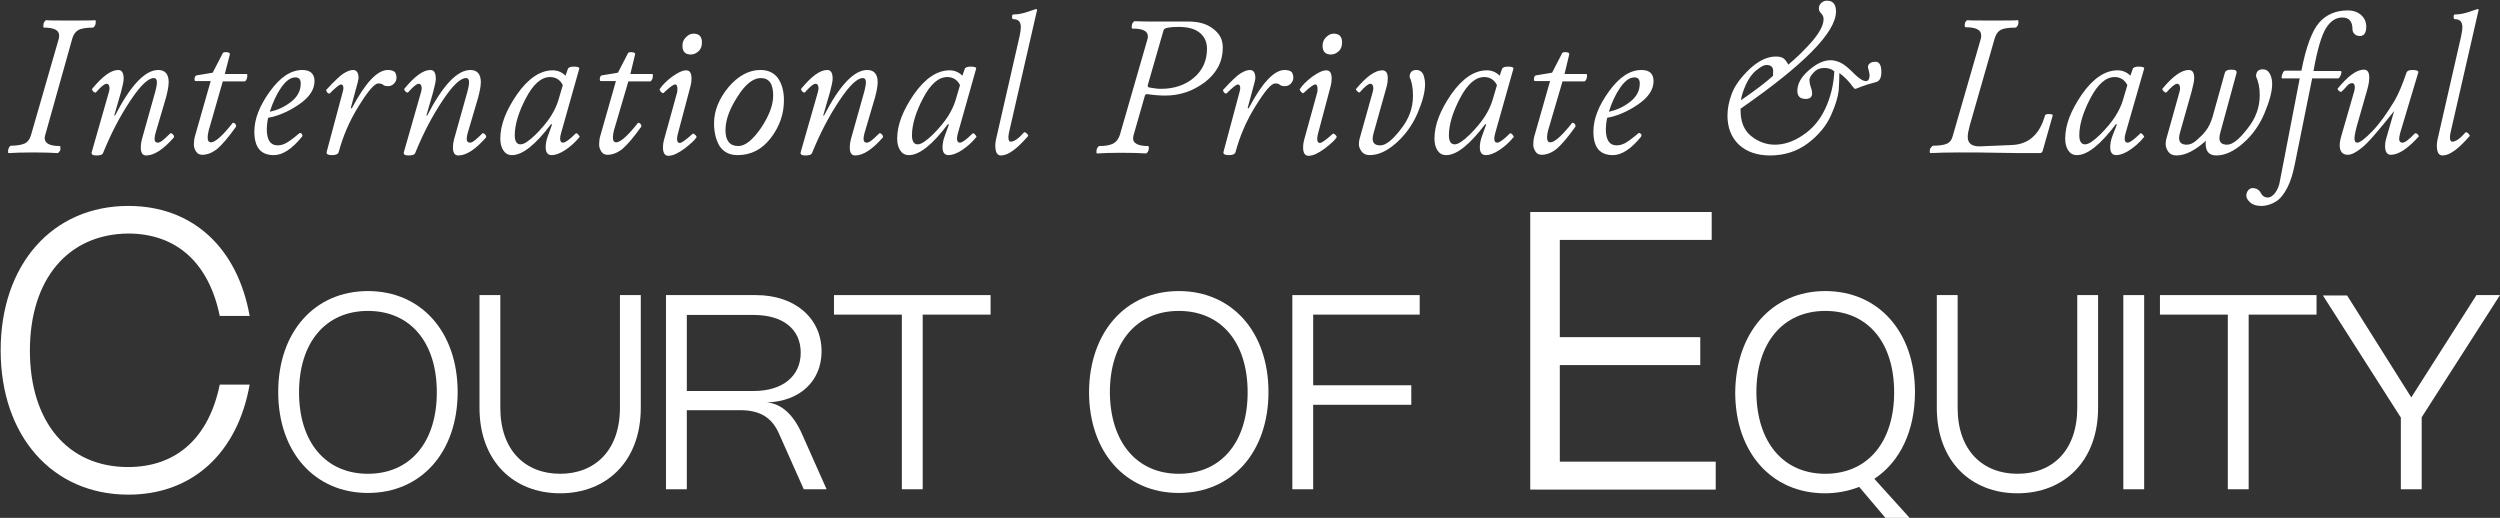 <svg xmlns="http://www.w3.org/2000/svg" fill="none" viewBox="0 0 280 58" height="58" width="280">
<rect x="0" y="0" width="280" height="58" fill="#333333" stroke="none"/>
<g clip-path="url(#clip0_363_11428)">
<path fill="white" d="M5.08 15.075C5.042 15.225 5.004 15.338 5.004 15.451C5.004 16.055 5.569 16.356 6.698 16.356C6.736 16.356 6.773 16.431 6.773 16.582C6.773 16.733 6.773 16.846 6.66 16.959C6.585 17.072 6.51 17.147 6.472 17.147C5.832 17.11 4.929 17.072 3.725 17.072C2.521 17.072 1.58 17.11 0.978 17.147C0.902 17.147 0.902 17.072 0.902 16.921C0.902 16.77 0.94 16.657 1.015 16.507C1.091 16.394 1.166 16.318 1.203 16.318C1.843 16.318 2.332 16.243 2.709 16.092C3.085 15.941 3.349 15.602 3.499 15.037L6.585 4.334C6.623 4.183 6.623 4.032 6.623 3.957C6.623 3.392 6.058 3.09 4.929 3.09C4.854 3.09 4.854 3.015 4.854 2.864C4.854 2.713 4.892 2.563 4.967 2.45C5.042 2.336 5.117 2.261 5.155 2.261C5.494 2.299 6.397 2.299 7.902 2.299C9.408 2.299 10.349 2.299 10.65 2.261C10.725 2.261 10.725 2.336 10.725 2.487C10.725 2.638 10.687 2.789 10.612 2.902C10.537 3.015 10.461 3.09 10.424 3.09C9.596 3.09 9.031 3.203 8.73 3.392C8.429 3.58 8.203 3.919 8.091 4.334L5.08 15.075Z"></path>
<path fill="white" d="M17.425 14.886C17.349 15.15 17.312 15.338 17.312 15.565C17.312 15.828 17.425 15.979 17.688 15.979C17.951 15.979 18.366 15.64 19.043 14.962C19.081 14.924 19.081 14.924 19.118 14.924C19.193 14.924 19.306 14.962 19.382 15.075C19.457 15.15 19.494 15.225 19.494 15.301C19.494 15.338 19.494 15.376 19.457 15.414C18.29 16.733 17.274 17.411 16.371 17.411C15.957 17.411 15.769 17.11 15.769 16.507C15.769 16.243 15.806 15.941 15.882 15.64L17.236 10.816C17.462 10.062 17.575 9.535 17.575 9.233C17.575 8.894 17.462 8.743 17.236 8.743C16.597 8.743 15.731 9.572 14.602 11.268C13.473 12.964 12.457 14.886 11.554 17.11C11.478 17.336 11.215 17.411 10.801 17.411C10.387 17.411 10.199 17.298 10.274 17.034L12.193 10.326C12.231 10.175 12.269 10.025 12.269 9.912C12.269 9.572 12.156 9.384 11.93 9.384C11.704 9.384 11.328 9.685 10.763 10.326C10.726 10.364 10.726 10.364 10.688 10.364C10.613 10.364 10.5 10.326 10.425 10.213C10.349 10.138 10.312 10.062 10.312 9.987C10.312 9.949 10.312 9.949 10.349 9.912C11.478 8.555 12.419 7.839 13.247 7.839C13.661 7.839 13.849 8.178 13.849 8.819C13.849 9.12 13.736 9.61 13.548 10.326L12.796 12.927L12.871 12.964C14.64 9.535 16.258 7.839 17.726 7.839C18.478 7.839 18.892 8.291 18.892 9.195C18.892 9.648 18.779 10.213 18.591 10.929L17.425 14.886Z"></path>
<path fill="white" d="M23.371 14.623C23.296 14.924 23.258 15.188 23.258 15.376C23.258 15.753 23.371 15.941 23.634 15.941C24.086 15.941 24.914 15.225 26.043 13.793C26.043 13.756 26.08 13.756 26.118 13.756C26.231 13.756 26.344 13.831 26.419 13.982C26.457 14.057 26.457 14.17 26.419 14.208C25.591 15.376 24.876 16.205 24.349 16.657C23.785 17.11 23.22 17.336 22.656 17.336C22.355 17.336 22.129 17.223 21.978 16.997C21.828 16.771 21.715 16.507 21.715 16.205C21.715 15.904 21.753 15.64 21.79 15.414L23.597 9.082H21.903C21.828 9.082 21.79 9.007 21.79 8.894C21.79 8.63 21.865 8.48 22.016 8.442L23.822 8.14L24.951 5.954C24.989 5.879 25.102 5.841 25.29 5.841C25.591 5.841 25.742 5.917 25.742 6.03C25.742 6.03 25.742 6.068 25.742 6.105L25.177 8.291H27.623C27.699 8.291 27.699 8.366 27.699 8.517C27.699 8.668 27.661 8.819 27.586 8.932C27.511 9.082 27.435 9.12 27.398 9.12H24.951L23.371 14.623Z"></path>
<path fill="white" d="M35.225 9.082C35.225 10.062 34.623 10.929 33.456 11.72C32.289 12.512 31.123 13.002 30.031 13.19C29.918 13.718 29.881 14.17 29.881 14.472C29.881 15.678 30.295 16.281 31.085 16.281C31.386 16.281 31.687 16.205 31.988 16.055C32.289 15.904 32.816 15.527 33.531 14.924C33.569 14.886 33.644 14.886 33.719 14.924C33.795 14.962 33.832 15.037 33.87 15.112C33.87 15.188 33.87 15.263 33.832 15.301C32.703 16.695 31.65 17.373 30.671 17.373C29.203 17.373 28.488 16.507 28.488 14.735C28.488 13.341 29.053 11.871 30.22 10.251C31.386 8.63 32.59 7.839 33.87 7.839C34.736 7.839 35.225 8.253 35.225 9.082ZM33.682 9.346C33.682 8.894 33.494 8.668 33.08 8.668C32.553 8.668 32.026 9.045 31.499 9.798C30.972 10.552 30.558 11.457 30.22 12.512C31.123 12.323 31.913 11.947 32.628 11.381C33.343 10.816 33.682 10.138 33.682 9.346Z"></path>
<path fill="white" d="M44.409 8.706C44.409 8.969 44.296 9.195 44.108 9.384C43.919 9.572 43.694 9.648 43.468 9.648C43.204 9.648 43.016 9.61 42.903 9.497C42.79 9.384 42.602 9.346 42.376 9.346C41.925 9.346 41.21 10.213 40.156 11.909C39.102 13.605 38.387 15.338 37.935 17.034C37.86 17.26 37.634 17.373 37.22 17.373C36.806 17.373 36.581 17.298 36.581 17.11C36.581 17.11 36.581 17.072 36.581 17.034L38.387 10.288C38.425 10.1 38.462 9.987 38.462 9.912C38.462 9.61 38.387 9.459 38.199 9.459C38.011 9.459 37.597 9.798 36.957 10.439C36.919 10.477 36.919 10.477 36.882 10.477C36.769 10.477 36.656 10.401 36.581 10.251C36.543 10.213 36.543 10.138 36.543 10.1C36.543 10.062 36.543 10.025 36.581 10.025C37.484 9.045 38.124 8.442 38.5 8.216C38.876 7.989 39.215 7.839 39.554 7.839C39.93 7.839 40.156 8.14 40.156 8.743C40.156 8.856 40.043 9.384 39.779 10.288L39.29 12.097L39.403 12.135C40.909 9.271 42.263 7.839 43.43 7.839C43.806 7.839 44.032 7.914 44.22 8.065C44.333 8.216 44.409 8.442 44.409 8.706Z"></path>
<path fill="white" d="M52.386 14.886C52.31 15.15 52.273 15.338 52.273 15.565C52.273 15.828 52.386 15.979 52.649 15.979C52.912 15.979 53.326 15.64 54.004 14.962C54.041 14.924 54.041 14.924 54.079 14.924C54.154 14.924 54.267 14.962 54.343 15.075C54.418 15.15 54.455 15.225 54.455 15.301C54.455 15.338 54.455 15.376 54.418 15.414C53.251 16.733 52.235 17.411 51.332 17.411C50.918 17.411 50.73 17.11 50.73 16.507C50.73 16.243 50.767 15.941 50.843 15.64L52.197 10.816C52.423 10.062 52.536 9.535 52.536 9.233C52.536 8.894 52.423 8.743 52.197 8.743C51.558 8.743 50.692 9.572 49.563 11.268C48.434 12.964 47.418 14.886 46.515 17.11C46.439 17.336 46.176 17.411 45.762 17.411C45.348 17.411 45.16 17.298 45.235 17.034L47.154 10.326C47.192 10.175 47.23 10.025 47.23 9.912C47.23 9.572 47.117 9.384 46.891 9.384C46.665 9.384 46.289 9.685 45.724 10.326C45.687 10.364 45.687 10.364 45.649 10.364C45.574 10.364 45.461 10.326 45.386 10.213C45.31 10.138 45.273 10.062 45.273 9.987C45.273 9.949 45.273 9.949 45.31 9.912C46.439 8.555 47.38 7.839 48.208 7.839C48.622 7.839 48.81 8.178 48.81 8.819C48.81 9.12 48.697 9.61 48.509 10.326L47.757 12.927L47.832 12.964C49.601 9.535 51.219 7.839 52.687 7.839C53.439 7.839 53.853 8.291 53.853 9.195C53.853 9.648 53.74 10.213 53.552 10.929L52.386 14.886Z"></path>
<path fill="white" d="M62.847 14.886C62.772 15.15 62.734 15.338 62.734 15.527C62.734 15.828 62.847 15.979 63.073 15.979C63.299 15.979 63.788 15.64 64.465 14.962C64.54 14.886 64.616 14.924 64.766 15.075C64.842 15.188 64.917 15.263 64.917 15.301C64.917 15.338 64.917 15.376 64.879 15.376C64.39 15.979 63.863 16.431 63.299 16.808C62.734 17.185 62.207 17.373 61.793 17.373C61.342 17.373 61.116 17.072 61.116 16.507C61.116 16.092 61.191 15.678 61.379 15.188L61.831 13.944L61.718 13.906C59.987 16.205 58.519 17.373 57.352 17.373C56.901 17.373 56.6 17.185 56.374 16.846C56.148 16.507 56.035 16.055 56.035 15.527C56.035 13.982 56.675 12.361 57.917 10.552C59.159 8.781 60.514 7.876 61.906 7.876C62.433 7.876 62.922 8.065 63.336 8.479L63.6 7.726C63.675 7.537 63.901 7.462 64.277 7.462C64.691 7.462 64.879 7.537 64.879 7.65V7.688L62.847 14.886ZM62.546 11.193L63.035 9.535C62.734 8.932 62.245 8.63 61.605 8.63C60.627 8.63 59.723 9.422 58.895 11.005C58.067 12.587 57.653 13.982 57.653 15.15C57.653 15.828 57.879 16.168 58.293 16.168C58.707 16.168 59.234 15.791 59.987 15.075C60.702 14.359 61.266 13.68 61.68 13.04C62.057 12.437 62.358 11.834 62.546 11.193Z"></path>
<path fill="white" d="M68.757 14.623C68.682 14.924 68.645 15.188 68.645 15.376C68.645 15.753 68.757 15.941 69.021 15.941C69.472 15.941 70.3 15.225 71.43 13.793C71.43 13.756 71.467 13.756 71.505 13.756C71.618 13.756 71.731 13.831 71.806 13.982C71.844 14.057 71.844 14.17 71.806 14.208C70.978 15.376 70.263 16.205 69.736 16.657C69.171 17.11 68.607 17.336 68.042 17.336C67.741 17.336 67.516 17.223 67.365 16.997C67.215 16.771 67.102 16.507 67.102 16.205C67.102 15.904 67.139 15.64 67.177 15.414L68.983 9.082H67.29C67.215 9.082 67.177 9.007 67.177 8.894C67.177 8.63 67.252 8.48 67.403 8.442L69.209 8.14L70.338 5.954C70.376 5.879 70.489 5.841 70.677 5.841C70.978 5.841 71.128 5.917 71.128 6.03C71.128 6.03 71.128 6.068 71.128 6.105L70.602 8.291H73.048C73.123 8.291 73.123 8.366 73.123 8.517C73.123 8.668 73.085 8.819 73.01 8.932C72.935 9.082 72.86 9.12 72.822 9.12H70.376L68.757 14.623Z"></path>
<path fill="white" d="M75.945 14.886C75.87 15.15 75.832 15.376 75.832 15.565C75.832 15.866 75.945 16.017 76.133 16.017C76.321 16.017 76.811 15.678 77.563 14.999C77.638 14.924 77.714 14.962 77.864 15.112C77.977 15.188 78.015 15.301 78.015 15.338C78.015 15.376 78.015 15.376 77.977 15.414C77.827 15.678 77.413 16.055 76.698 16.62C75.983 17.148 75.38 17.449 74.853 17.449C74.477 17.449 74.251 17.148 74.251 16.507C74.251 16.243 74.289 15.941 74.364 15.678L75.832 10.364C75.87 10.251 75.87 10.1 75.87 9.987C75.87 9.61 75.794 9.459 75.606 9.459C75.418 9.459 75.004 9.761 74.327 10.402C74.251 10.477 74.176 10.439 74.025 10.289C73.95 10.175 73.875 10.1 73.875 10.025C73.875 9.987 73.875 9.987 73.913 9.949C74.176 9.535 74.628 9.083 75.267 8.593C75.907 8.14 76.434 7.877 76.848 7.877C77.262 7.877 77.45 8.178 77.45 8.819C77.45 9.083 77.413 9.346 77.337 9.648L75.945 14.886ZM78.617 4.749C78.617 5.163 78.504 5.502 78.241 5.728C78.015 5.955 77.714 6.105 77.375 6.105C76.735 6.105 76.434 5.766 76.434 5.125C76.434 4.749 76.547 4.447 76.811 4.183C77.074 3.919 77.337 3.769 77.676 3.769C78.316 3.769 78.617 4.108 78.617 4.749Z"></path>
<path fill="white" d="M87.801 11.231C87.801 12.776 87.311 14.17 86.333 15.451C85.354 16.733 84.112 17.373 82.607 17.373C81.704 17.373 81.064 17.034 80.612 16.394C80.198 15.715 79.973 14.848 79.973 13.793C79.973 12.399 80.537 11.042 81.591 9.761C82.682 8.479 83.887 7.839 85.166 7.839C86.032 7.839 86.672 8.14 87.123 8.743C87.575 9.384 87.801 10.213 87.801 11.231ZM86.596 10.703C86.596 9.384 86.145 8.743 85.204 8.743C84.376 8.743 83.473 9.422 82.607 10.816C81.704 12.21 81.252 13.454 81.252 14.585C81.252 15.753 81.742 16.356 82.682 16.356C83.473 16.356 84.301 15.678 85.242 14.321C86.145 12.964 86.596 11.758 86.596 10.703Z"></path>
<path fill="white" d="M96.831 14.886C96.756 15.15 96.718 15.338 96.718 15.565C96.718 15.828 96.831 15.979 97.094 15.979C97.358 15.979 97.772 15.64 98.449 14.962C98.487 14.924 98.487 14.924 98.524 14.924C98.6 14.924 98.713 14.962 98.788 15.075C98.863 15.15 98.901 15.225 98.901 15.301C98.901 15.338 98.901 15.376 98.863 15.414C97.696 16.733 96.68 17.411 95.777 17.411C95.363 17.411 95.175 17.11 95.175 16.507C95.175 16.243 95.213 15.941 95.288 15.64L96.643 10.816C96.868 10.062 96.981 9.535 96.981 9.233C96.981 8.894 96.868 8.743 96.643 8.743C96.003 8.743 95.137 9.572 94.008 11.268C92.879 12.964 91.863 14.886 90.96 17.11C90.885 17.336 90.621 17.411 90.207 17.411C89.793 17.411 89.605 17.298 89.68 17.034L91.6 10.326C91.637 10.175 91.675 10.025 91.675 9.912C91.675 9.572 91.562 9.384 91.336 9.384C91.11 9.384 90.734 9.685 90.17 10.326C90.132 10.364 90.132 10.364 90.094 10.364C90.019 10.364 89.906 10.326 89.831 10.213C89.756 10.138 89.718 10.062 89.718 9.987C89.718 9.949 89.718 9.949 89.756 9.912C90.885 8.555 91.826 7.839 92.653 7.839C93.067 7.839 93.256 8.178 93.256 8.819C93.256 9.12 93.143 9.61 92.954 10.326L92.202 12.927L92.277 12.964C94.046 9.535 95.664 7.839 97.132 7.839C97.885 7.839 98.299 8.291 98.299 9.195C98.299 9.648 98.186 10.213 97.998 10.929L96.831 14.886Z"></path>
<path fill="white" d="M107.296 14.886C107.221 15.15 107.183 15.338 107.183 15.527C107.183 15.828 107.296 15.979 107.522 15.979C107.748 15.979 108.237 15.64 108.914 14.962C108.99 14.886 109.065 14.924 109.216 15.075C109.291 15.188 109.366 15.263 109.366 15.301C109.366 15.338 109.366 15.376 109.328 15.376C108.839 15.979 108.312 16.431 107.748 16.808C107.183 17.185 106.656 17.373 106.242 17.373C105.791 17.373 105.565 17.072 105.565 16.507C105.565 16.092 105.64 15.678 105.828 15.188L106.28 13.944L106.167 13.906C104.436 16.205 102.968 17.373 101.802 17.373C101.35 17.373 101.049 17.185 100.823 16.846C100.597 16.507 100.484 16.055 100.484 15.527C100.484 13.982 101.124 12.361 102.366 10.552C103.608 8.781 104.963 7.876 106.355 7.876C106.882 7.876 107.371 8.065 107.785 8.479L108.049 7.726C108.124 7.537 108.35 7.462 108.726 7.462C109.14 7.462 109.328 7.537 109.328 7.65V7.688L107.296 14.886ZM107.033 11.193L107.522 9.535C107.221 8.932 106.732 8.63 106.092 8.63C105.113 8.63 104.21 9.422 103.382 11.005C102.554 12.587 102.14 13.982 102.14 15.15C102.14 15.828 102.366 16.168 102.78 16.168C103.194 16.168 103.721 15.791 104.474 15.075C105.189 14.359 105.753 13.68 106.167 13.04C106.544 12.437 106.845 11.834 107.033 11.193Z"></path>
<path fill="white" d="M113.016 14.811C112.978 15.037 112.94 15.188 112.94 15.338C112.94 15.678 113.016 15.866 113.204 15.866C113.58 15.866 114.069 15.527 114.672 14.848C114.672 14.811 114.709 14.811 114.747 14.811C114.822 14.811 114.897 14.848 115.01 14.962C115.086 15.037 115.161 15.15 115.161 15.188C115.161 15.225 115.161 15.225 115.123 15.263C113.881 16.695 112.903 17.411 112.112 17.411C111.661 17.411 111.473 17.034 111.473 16.243C111.473 16.055 111.51 15.866 111.548 15.64L114.182 4.108C114.295 3.618 114.333 3.279 114.333 3.053C114.333 2.45 114.069 2.148 113.505 2.148C113.392 2.148 113.354 2.073 113.354 1.884C113.354 1.696 113.392 1.62 113.505 1.62C114.032 1.62 114.559 1.507 115.123 1.319C115.688 1.131 115.989 1.017 116.026 1.017C116.139 1.017 116.177 1.055 116.139 1.168L113.016 14.811Z"></path>
<path fill="white" d="M136.951 5.352C136.951 6.897 136.274 8.178 134.957 9.196C133.602 10.213 132.134 10.703 130.516 10.703C129.989 10.703 129.349 10.665 128.559 10.552C128.371 10.515 128.258 10.59 128.22 10.741L126.978 15.075C126.941 15.226 126.903 15.376 126.903 15.489C126.903 16.055 127.467 16.356 128.596 16.356C128.634 16.356 128.672 16.431 128.672 16.582C128.672 16.733 128.634 16.884 128.559 16.997C128.484 17.11 128.408 17.185 128.371 17.185C127.731 17.148 126.828 17.11 125.623 17.11C124.419 17.11 123.478 17.148 122.876 17.185C122.801 17.185 122.801 17.11 122.801 16.959C122.801 16.808 122.838 16.658 122.914 16.544C122.989 16.431 123.064 16.356 123.102 16.356C123.742 16.356 124.269 16.281 124.645 16.092C125.021 15.904 125.285 15.565 125.435 15.075L128.521 4.372C128.559 4.259 128.559 4.183 128.559 4.07C128.559 3.467 127.994 3.203 126.828 3.203C126.752 3.203 126.752 3.128 126.752 2.977C126.752 2.827 126.79 2.676 126.865 2.563C126.941 2.45 127.016 2.374 127.053 2.374C127.769 2.412 128.596 2.412 129.537 2.412C130.478 2.412 131.156 2.412 131.607 2.412C132.059 2.412 132.548 2.412 133.113 2.412C134.279 2.412 135.183 2.676 135.898 3.241C136.613 3.806 136.951 4.409 136.951 5.352ZM135.183 5.465C135.183 4.711 134.919 4.108 134.355 3.656C133.79 3.203 133 3.015 131.984 3.015C130.967 3.015 130.403 3.128 130.328 3.354L128.559 9.497C128.521 9.648 128.559 9.761 128.709 9.799C129.161 9.874 129.613 9.949 130.027 9.949C131.494 9.949 132.736 9.535 133.715 8.706C134.693 7.877 135.183 6.784 135.183 5.465Z"></path>
<path fill="white" d="M144.854 8.706C144.854 8.969 144.741 9.195 144.553 9.384C144.365 9.572 144.139 9.648 143.913 9.648C143.65 9.648 143.461 9.61 143.348 9.497C143.236 9.384 143.047 9.346 142.822 9.346C142.37 9.346 141.655 10.213 140.601 11.909C139.547 13.605 138.832 15.338 138.381 17.034C138.305 17.26 138.08 17.373 137.666 17.373C137.252 17.373 137.026 17.298 137.026 17.11C137.026 17.11 137.026 17.072 137.026 17.034L138.832 10.288C138.87 10.1 138.908 9.987 138.908 9.912C138.908 9.61 138.832 9.459 138.644 9.459C138.456 9.459 138.042 9.798 137.402 10.439C137.365 10.477 137.365 10.477 137.327 10.477C137.214 10.477 137.101 10.401 137.026 10.251C136.988 10.213 136.988 10.138 136.988 10.1C136.988 10.062 136.988 10.025 137.026 10.025C137.929 9.045 138.569 8.442 138.945 8.216C139.322 7.989 139.66 7.839 139.999 7.839C140.375 7.839 140.601 8.14 140.601 8.743C140.601 8.856 140.488 9.384 140.225 10.288L139.736 12.097L139.848 12.135C141.354 9.271 142.709 7.839 143.875 7.839C144.252 7.839 144.478 7.914 144.666 8.065C144.779 8.216 144.854 8.442 144.854 8.706Z"></path>
<path fill="white" d="M147.64 14.886C147.565 15.15 147.527 15.376 147.527 15.565C147.527 15.866 147.64 16.017 147.828 16.017C148.017 16.017 148.506 15.678 149.258 14.999C149.334 14.924 149.409 14.962 149.56 15.112C149.672 15.188 149.71 15.301 149.71 15.338C149.71 15.376 149.71 15.376 149.672 15.414C149.522 15.678 149.108 16.055 148.393 16.62C147.678 17.148 147.076 17.449 146.549 17.449C146.172 17.449 145.947 17.148 145.947 16.507C145.947 16.243 145.984 15.941 146.06 15.678L147.527 10.364C147.565 10.251 147.565 10.1 147.565 9.987C147.565 9.61 147.49 9.459 147.301 9.459C147.113 9.459 146.699 9.761 146.022 10.402C145.947 10.477 145.871 10.439 145.721 10.289C145.646 10.175 145.57 10.1 145.57 10.025C145.57 9.987 145.57 9.987 145.608 9.949C145.871 9.535 146.323 9.083 146.963 8.593C147.603 8.14 148.129 7.877 148.543 7.877C148.957 7.877 149.146 8.178 149.146 8.819C149.146 9.083 149.108 9.346 149.033 9.648L147.64 14.886ZM150.312 4.749C150.312 5.163 150.199 5.502 149.936 5.728C149.71 5.955 149.409 6.105 149.07 6.105C148.431 6.105 148.129 5.766 148.129 5.125C148.129 4.749 148.242 4.447 148.506 4.183C148.769 3.919 149.033 3.769 149.371 3.769C150.011 3.769 150.312 4.108 150.312 4.749Z"></path>
<path fill="white" d="M159.608 9.422C159.608 10.326 159.307 11.419 158.743 12.738C158.178 14.019 157.388 15.112 156.372 16.017C155.355 16.921 154.377 17.373 153.398 17.373C152.985 17.373 152.683 17.223 152.495 16.959C152.307 16.695 152.194 16.431 152.194 16.168C152.194 15.904 152.232 15.715 152.269 15.565L153.737 10.326C153.775 10.175 153.812 10.025 153.812 9.912C153.812 9.572 153.7 9.384 153.474 9.384C153.248 9.384 152.872 9.685 152.307 10.326C152.232 10.401 152.157 10.364 152.006 10.213C151.893 10.1 151.855 10.025 151.855 9.987C151.855 9.949 151.855 9.949 151.893 9.949C153.022 8.592 154.001 7.876 154.829 7.876C155.017 7.876 155.167 7.952 155.28 8.103C155.393 8.253 155.431 8.479 155.431 8.781C155.431 9.082 155.393 9.384 155.318 9.648L153.85 14.886C153.775 15.15 153.737 15.338 153.737 15.527C153.737 16.055 154.038 16.281 154.603 16.281C155.205 16.281 155.958 15.678 156.861 14.509C157.802 13.341 158.253 12.097 158.253 10.741C158.253 9.874 158.14 9.195 157.877 8.63C157.877 8.103 158.14 7.839 158.63 7.839C159.006 7.839 159.269 8.027 159.42 8.366C159.533 8.706 159.608 9.082 159.608 9.422Z"></path>
<path fill="white" d="M167.472 14.886C167.397 15.15 167.359 15.338 167.359 15.527C167.359 15.828 167.472 15.979 167.698 15.979C167.924 15.979 168.413 15.64 169.09 14.962C169.166 14.886 169.241 14.924 169.391 15.075C169.467 15.188 169.542 15.263 169.542 15.301C169.542 15.338 169.542 15.376 169.504 15.376C169.015 15.979 168.488 16.431 167.924 16.808C167.359 17.185 166.832 17.373 166.418 17.373C165.967 17.373 165.741 17.072 165.741 16.507C165.741 16.092 165.816 15.678 166.004 15.188L166.456 13.944L166.343 13.906C164.612 16.205 163.144 17.373 161.977 17.373C161.526 17.373 161.225 17.185 160.999 16.846C160.773 16.507 160.66 16.055 160.66 15.527C160.66 13.982 161.3 12.361 162.542 10.552C163.784 8.781 165.139 7.876 166.531 7.876C167.058 7.876 167.547 8.065 167.961 8.479L168.225 7.726C168.3 7.537 168.526 7.462 168.902 7.462C169.316 7.462 169.504 7.537 169.504 7.65V7.688L167.472 14.886ZM167.171 11.193L167.66 9.535C167.359 8.932 166.87 8.63 166.23 8.63C165.252 8.63 164.348 9.422 163.52 11.005C162.692 12.587 162.278 13.982 162.278 15.15C162.278 15.828 162.504 16.168 162.918 16.168C163.332 16.168 163.859 15.791 164.612 15.075C165.327 14.359 165.891 13.68 166.305 13.04C166.682 12.437 166.983 11.834 167.171 11.193Z"></path>
<path fill="white" d="M173.382 14.623C173.307 14.924 173.27 15.188 173.27 15.376C173.27 15.753 173.382 15.941 173.646 15.941C174.098 15.941 174.925 15.225 176.055 13.793C176.055 13.756 176.092 13.756 176.13 13.756C176.243 13.756 176.356 13.831 176.431 13.982C176.468 14.057 176.468 14.17 176.431 14.208C175.603 15.376 174.888 16.205 174.361 16.657C173.796 17.11 173.232 17.336 172.667 17.336C172.366 17.336 172.141 17.223 171.99 16.997C171.839 16.771 171.727 16.507 171.727 16.205C171.727 15.904 171.764 15.64 171.802 15.414L173.608 9.082H171.915C171.839 9.082 171.802 9.007 171.802 8.894C171.802 8.63 171.877 8.48 172.028 8.442L173.834 8.14L174.963 5.954C175.001 5.879 175.114 5.841 175.302 5.841C175.603 5.841 175.753 5.917 175.753 6.03C175.753 6.03 175.753 6.068 175.753 6.105L175.227 8.291H177.673C177.748 8.291 177.748 8.366 177.748 8.517C177.748 8.668 177.71 8.819 177.635 8.932C177.56 9.082 177.485 9.12 177.447 9.12H175.001L173.382 14.623Z"></path>
<path fill="white" d="M185.197 9.082C185.197 10.062 184.595 10.929 183.429 11.72C182.262 12.512 181.095 13.002 180.004 13.19C179.891 13.718 179.853 14.17 179.853 14.472C179.853 15.678 180.267 16.281 181.058 16.281C181.359 16.281 181.66 16.205 181.961 16.055C182.262 15.904 182.789 15.527 183.504 14.924C183.542 14.886 183.617 14.886 183.692 14.924C183.767 14.962 183.805 15.037 183.843 15.112C183.843 15.188 183.843 15.263 183.805 15.301C182.676 16.695 181.622 17.373 180.644 17.373C179.176 17.373 178.461 16.507 178.461 14.735C178.461 13.341 179.025 11.871 180.192 10.251C181.359 8.63 182.563 7.839 183.843 7.839C184.746 7.839 185.197 8.253 185.197 9.082ZM183.654 9.346C183.654 8.894 183.466 8.668 183.052 8.668C182.525 8.668 181.999 9.045 181.472 9.798C180.945 10.552 180.531 11.457 180.192 12.512C181.095 12.323 181.886 11.947 182.601 11.381C183.316 10.816 183.654 10.138 183.654 9.346Z"></path>
<path fill="white" d="M210.713 8.065C210.713 8.706 210.525 9.082 210.111 9.196C209.923 9.233 209.622 9.346 209.17 9.459C208.719 9.61 208.305 9.761 207.928 9.912C207.891 9.912 207.853 9.949 207.778 9.949C207.702 9.949 207.627 9.874 207.552 9.761C207.1 9.12 206.573 8.593 206.009 8.178C206.009 8.819 205.971 9.459 205.934 10.138C205.858 10.816 205.595 11.758 205.068 12.927C204.541 14.095 203.675 15.15 202.471 16.055C201.267 16.959 199.837 17.411 198.256 17.411C196.788 17.411 195.622 16.997 194.756 16.205C193.891 15.376 193.477 14.283 193.477 12.927C193.477 12.21 193.627 11.381 193.966 10.477C194.305 9.572 194.982 8.668 195.96 7.726C196.939 6.821 197.917 6.331 198.896 6.331C199.272 6.331 199.573 6.407 199.724 6.52C199.912 6.633 200.1 6.897 200.288 7.236C201.154 6.52 202.02 5.691 202.923 4.673C203.788 3.656 204.24 2.826 204.24 2.148C204.24 1.922 204.165 1.696 203.977 1.507C203.788 1.319 203.713 1.131 203.713 0.98C203.713 0.678 203.826 0.452 204.014 0.301C204.202 0.151 204.391 0.075 204.616 0.075C205.294 0.075 205.632 0.49 205.632 1.281C205.632 3.618 202.057 7.236 194.944 12.173V12.361C194.944 13.605 195.321 14.585 196.111 15.225C196.901 15.866 197.805 16.205 198.783 16.205C199.799 16.205 200.853 15.866 201.907 15.15C202.998 14.434 203.826 13.454 204.428 12.173C205.03 10.891 205.369 9.497 205.444 7.99C205.143 7.726 204.767 7.613 204.315 7.613C203.864 7.613 203.45 7.763 203.149 8.103C202.848 8.404 202.659 8.706 202.659 8.932C202.659 9.158 202.697 9.422 202.81 9.761C202.923 10.062 202.96 10.326 202.96 10.439C202.96 10.854 202.735 11.08 202.245 11.08C201.606 11.08 201.305 10.778 201.305 10.175C201.305 9.384 201.719 8.63 202.584 7.876C203.45 7.123 204.24 6.746 205.03 6.746C205.407 6.746 205.821 6.859 206.197 7.047C206.573 7.236 207.063 7.65 207.627 8.216C208.192 8.781 208.643 9.082 208.982 9.082C209.245 9.082 209.396 8.856 209.396 8.404C209.396 8.291 209.321 7.99 209.208 7.537C209.208 7.349 209.283 7.198 209.434 7.085C209.584 6.972 209.735 6.934 209.885 6.934C210.45 6.821 210.713 7.236 210.713 8.065ZM198.595 7.952C198.595 7.5 198.331 7.274 197.842 7.274C197.579 7.274 197.202 7.462 196.713 7.876C196.224 8.253 195.848 8.819 195.546 9.459C195.245 10.138 195.057 10.703 194.982 11.231C196.563 10.138 197.767 9.233 198.595 8.479C198.557 8.329 198.595 8.14 198.595 7.952Z"></path>
<path fill="white" d="M228.816 16.77C228.778 16.959 228.703 17.072 228.627 17.11C228.552 17.147 228.289 17.147 227.837 17.147C226.595 17.147 225.203 17.147 223.697 17.11C222.192 17.072 220.762 17.072 219.407 17.072C218.052 17.072 216.998 17.11 216.208 17.147C216.133 17.147 216.133 17.072 216.133 16.921C216.133 16.77 216.17 16.62 216.283 16.507C216.359 16.394 216.472 16.318 216.509 16.318C217.224 16.318 217.713 16.243 218.052 16.092C218.391 15.941 218.617 15.64 218.73 15.15L221.853 4.334C221.891 4.221 221.891 4.108 221.891 3.957C221.891 3.354 221.326 3.053 220.16 3.053C220.084 3.053 220.047 2.977 220.047 2.826C220.047 2.676 220.084 2.525 220.16 2.412C220.235 2.299 220.31 2.261 220.348 2.261C220.687 2.299 221.627 2.299 223.17 2.299C224.713 2.299 225.654 2.299 225.993 2.261C226.031 2.261 226.068 2.336 226.068 2.487C226.068 2.638 226.031 2.789 225.955 2.902C225.88 3.015 225.805 3.09 225.767 3.09C225.015 3.09 224.488 3.166 224.149 3.316C223.81 3.467 223.547 3.806 223.396 4.334L220.611 14.057C220.461 14.622 220.385 15.037 220.385 15.338C220.385 16.055 220.837 16.394 221.703 16.394L225.316 16.243C227.197 16.168 228.439 15.075 229.041 12.927C229.079 12.813 229.23 12.776 229.493 12.776C229.756 12.776 229.907 12.813 229.907 12.927L228.816 16.77Z"></path>
<path fill="white" d="M238.075 14.886C238 15.15 237.962 15.338 237.962 15.527C237.962 15.828 238.075 15.979 238.301 15.979C238.527 15.979 239.016 15.64 239.693 14.962C239.769 14.886 239.844 14.924 239.994 15.075C240.07 15.188 240.145 15.263 240.145 15.301C240.145 15.338 240.145 15.376 240.107 15.376C239.618 15.979 239.091 16.431 238.527 16.808C237.962 17.185 237.435 17.373 237.021 17.373C236.57 17.373 236.344 17.072 236.344 16.507C236.344 16.092 236.419 15.678 236.607 15.188L237.096 13.944L236.984 13.906C235.252 16.205 233.785 17.373 232.618 17.373C232.166 17.373 231.865 17.185 231.64 16.846C231.414 16.507 231.301 16.055 231.301 15.527C231.301 13.982 231.941 12.361 233.183 10.552C234.424 8.781 235.779 7.876 237.172 7.876C237.699 7.876 238.188 8.065 238.602 8.479L238.865 7.726C238.941 7.537 239.166 7.462 239.543 7.462C239.957 7.462 240.145 7.537 240.145 7.65V7.688L238.075 14.886ZM237.774 11.193L238.263 9.535C237.962 8.932 237.473 8.63 236.833 8.63C235.855 8.63 234.951 9.422 234.123 11.005C233.295 12.587 232.881 13.982 232.881 15.15C232.881 15.828 233.107 16.168 233.521 16.168C233.935 16.168 234.462 15.791 235.215 15.075C235.93 14.359 236.494 13.68 236.908 13.04C237.285 12.437 237.586 11.834 237.774 11.193Z"></path>
<path fill="white" d="M254.482 9.422C254.482 10.251 254.181 11.344 253.617 12.7C253.052 14.019 252.262 15.15 251.208 16.055C250.192 16.959 249.176 17.411 248.235 17.411C247.407 17.411 247.031 16.959 247.031 16.055C247.031 15.979 247.031 15.866 247.068 15.753C245.864 16.846 244.773 17.411 243.756 17.411C243.342 17.411 243.041 17.261 242.853 16.997C242.665 16.733 242.552 16.431 242.552 16.13C242.552 15.904 242.59 15.715 242.627 15.565L244.095 10.326C244.133 10.175 244.17 10.025 244.17 9.912C244.17 9.572 244.058 9.384 243.832 9.384C243.606 9.384 243.23 9.685 242.665 10.326C242.627 10.364 242.627 10.364 242.552 10.364C242.514 10.364 242.439 10.326 242.326 10.213C242.213 10.1 242.176 10.025 242.176 9.987C242.176 9.949 242.176 9.949 242.213 9.912C243.342 8.555 244.321 7.839 245.149 7.839C245.563 7.839 245.751 8.14 245.751 8.743C245.751 9.082 245.638 9.572 245.45 10.288L244.17 14.811C244.095 15.075 244.058 15.263 244.058 15.451C244.058 15.979 244.359 16.205 244.923 16.205C245.262 16.205 245.638 16.055 246.014 15.715C246.391 15.376 246.767 15.037 247.068 14.622C247.369 14.246 247.633 13.68 247.821 13.04L249.176 8.178C249.251 7.914 249.477 7.801 249.891 7.801C250.305 7.801 250.493 7.876 250.493 8.065C250.493 8.103 250.493 8.14 250.493 8.178L248.687 14.811C248.611 15.075 248.574 15.301 248.574 15.451C248.574 15.979 248.875 16.205 249.439 16.205C250.041 16.205 250.794 15.602 251.697 14.434C252.638 13.266 253.09 12.022 253.09 10.665C253.09 9.799 252.939 9.12 252.676 8.555C252.676 8.027 252.939 7.763 253.428 7.763C253.767 7.763 254.031 7.914 254.219 8.253C254.407 8.593 254.482 9.007 254.482 9.422Z"></path>
<path fill="white" d="M257.043 18.278C256.817 19.409 256.554 20.313 256.177 21.029C255.801 21.745 255.387 22.273 254.898 22.574C254.409 22.876 253.844 23.064 253.279 23.064C252.753 23.064 252.339 22.951 252.038 22.687C251.736 22.424 251.586 22.16 251.586 21.934C251.586 21.67 251.661 21.481 251.812 21.293C251.962 21.142 252.113 21.067 252.263 21.067C252.715 21.067 253.016 21.255 253.204 21.595C253.392 21.971 253.656 22.122 253.995 22.122C254.296 22.122 254.559 21.934 254.822 21.595C255.086 21.218 255.274 20.803 255.349 20.275L257.57 8.781H255.613C255.575 8.781 255.538 8.743 255.538 8.668C255.538 8.479 255.613 8.291 255.726 8.065C255.801 7.99 255.839 7.914 255.914 7.914H257.758C258.285 5.201 258.962 3.429 259.753 2.525C260.543 1.62 261.634 1.168 262.952 1.168C263.591 1.168 264.081 1.357 264.457 1.696C264.833 2.035 265.021 2.487 265.021 2.977C265.021 3.656 264.796 4.032 264.306 4.032C264.043 4.032 263.855 3.957 263.704 3.806C263.554 3.656 263.478 3.467 263.478 3.279C263.478 2.412 263.102 1.96 262.349 1.96C261.597 1.96 260.995 2.374 260.505 3.166C260.016 3.957 259.527 5.578 259.113 7.952H262.161C262.199 7.952 262.236 7.99 262.236 8.065C262.236 8.253 262.161 8.442 262.048 8.63C261.973 8.743 261.935 8.781 261.86 8.781H258.962L257.043 18.278Z"></path>
<path fill="white" d="M268.82 14.886C268.745 15.188 268.707 15.414 268.707 15.565C268.707 15.828 268.82 15.979 269.084 15.979C269.347 15.979 269.799 15.64 270.439 14.962C270.476 14.924 270.476 14.924 270.514 14.924C270.589 14.924 270.702 14.962 270.777 15.037C270.853 15.15 270.928 15.225 270.89 15.263C270.89 15.301 270.89 15.338 270.853 15.338C269.648 16.657 268.632 17.336 267.767 17.336C267.353 17.336 267.127 16.997 267.127 16.356C267.127 16.092 267.164 15.828 267.24 15.565L268.143 12.437C266.374 14.66 265.17 16.055 264.53 16.544C263.89 17.072 263.363 17.336 262.949 17.336C262.347 17.336 262.046 16.959 262.046 16.243C262.046 15.979 262.121 15.565 262.272 15.075L263.664 10.251C263.702 10.1 263.74 9.949 263.74 9.799C263.74 9.459 263.627 9.309 263.439 9.309C263.25 9.309 263.025 9.422 262.874 9.61C262.686 9.836 262.498 10.025 262.272 10.251C262.234 10.289 262.234 10.289 262.197 10.289C262.084 10.289 261.971 10.213 261.858 10.062C261.82 10.025 261.82 9.987 261.82 9.949C261.82 9.912 261.82 9.912 261.858 9.874C262.987 8.517 263.928 7.801 264.756 7.801C265.17 7.801 265.358 8.103 265.358 8.706C265.358 9.045 265.283 9.535 265.095 10.175L264.154 13.454C263.853 14.472 263.702 15.15 263.702 15.489C263.702 15.828 263.815 15.979 264.003 15.979C264.304 15.979 264.906 15.527 265.734 14.66C266.562 13.793 267.39 12.625 268.218 11.231C268.632 10.515 269.084 9.459 269.535 8.103C269.611 7.952 269.799 7.839 270.175 7.839C270.627 7.839 270.853 7.914 270.853 8.065V8.103L268.82 14.886Z"></path>
<path fill="white" d="M274.469 14.811C274.431 15.037 274.394 15.188 274.394 15.338C274.394 15.678 274.469 15.866 274.657 15.866C275.033 15.866 275.523 15.527 276.125 14.848C276.125 14.811 276.162 14.811 276.2 14.811C276.275 14.811 276.35 14.848 276.463 14.962C276.539 15.037 276.614 15.15 276.614 15.188C276.614 15.225 276.614 15.225 276.576 15.263C275.334 16.695 274.356 17.411 273.566 17.411C273.114 17.411 272.926 17.034 272.926 16.243C272.926 16.055 272.963 15.866 273.001 15.64L275.635 4.108C275.748 3.618 275.786 3.279 275.786 3.053C275.786 2.45 275.523 2.148 274.958 2.148C274.845 2.148 274.808 2.073 274.808 1.884C274.808 1.696 274.845 1.62 274.958 1.62C275.485 1.62 276.012 1.507 276.576 1.319C277.141 1.131 277.442 1.017 277.48 1.017C277.592 1.017 277.63 1.055 277.592 1.168L274.469 14.811Z"></path>
<path fill="white" d="M14.338 52.309C19.832 52.309 23.408 48.955 24.612 43.076H27.961C26.607 50.726 21.564 55.4 14.375 55.4C5.87 55.4 0.074 48.842 0.074 39.232C0.074 29.622 5.87 23.064 14.375 23.064C21.601 23.064 26.607 27.775 27.961 35.388H24.612C23.408 29.509 19.832 26.155 14.338 26.155C7.601 26.23 3.348 31.28 3.348 39.27C3.348 47.259 7.601 52.309 14.338 52.309Z"></path>
<path fill="white" d="M41.209 32.599C47.192 32.599 51.257 37.197 51.257 43.905C51.257 50.613 47.192 55.211 41.209 55.211C35.225 55.211 31.16 50.613 31.16 43.905C31.16 37.197 35.225 32.599 41.209 32.599ZM41.209 53.063C45.95 53.063 48.924 49.52 48.924 43.943C48.924 38.328 45.95 34.823 41.209 34.823C36.467 34.823 33.493 38.365 33.493 43.943C33.493 49.52 36.467 53.063 41.209 53.063Z"></path>
<path fill="white" d="M53.703 33.051H56.036V45.676C56.036 50.463 58.859 53.063 62.735 53.063C66.612 53.063 69.434 50.463 69.434 45.676V33.051H71.768V45.676C71.768 51.669 67.929 55.249 62.735 55.249C57.542 55.249 53.703 51.669 53.703 45.676V33.051Z"></path>
<path fill="white" d="M74.59 54.797V33.051H84.676C89.004 33.051 92.015 35.614 92.015 39.345C92.015 42.699 89.568 44.96 85.88 45.074C87.498 45.187 88.853 46.43 89.794 48.541L92.579 54.797H90.02L87.235 48.541C86.445 46.769 85.127 45.94 82.907 45.94H76.923V54.797H74.59ZM84.412 43.792C87.649 43.792 89.681 42.134 89.681 39.496C89.681 36.858 87.687 35.275 84.412 35.275H76.923V43.792H84.412Z"></path>
<path fill="white" d="M110.944 35.237H103.342V54.797H101.008V35.237H93.406V33.051H110.944V35.237Z"></path>
<path fill="white" d="M132.021 32.599C138.005 32.599 142.069 37.197 142.069 43.905C142.069 50.613 138.005 55.211 132.021 55.211C126.037 55.211 121.973 50.613 121.973 43.905C122.01 37.197 126.075 32.599 132.021 32.599ZM132.021 53.063C136.763 53.063 139.736 49.52 139.736 43.943C139.736 38.328 136.763 34.823 132.021 34.823C127.279 34.823 124.306 38.365 124.306 43.943C124.344 49.52 127.317 53.063 132.021 53.063Z"></path>
<path fill="white" d="M159.006 35.237H147.076V43.151H158.065V45.337H147.076V54.797H144.742V33.051H159.006V35.237Z"></path>
<path fill="white" d="M191.709 23.743V26.871H174.699V37.762H190.43V40.89H174.699V51.706H192.161V54.834H171.387V23.743H191.709Z"></path>
<path fill="white" d="M204.43 32.599C210.414 32.599 214.478 37.197 214.478 43.905C214.478 48.277 212.785 51.744 209.924 53.628L213.876 58H211.166L208.231 54.533C207.064 54.985 205.785 55.249 204.392 55.249C198.408 55.249 194.344 50.651 194.344 43.943C194.419 37.197 198.484 32.599 204.43 32.599ZM204.43 53.063C209.172 53.063 212.145 49.52 212.145 43.943C212.145 38.328 209.172 34.823 204.43 34.823C199.725 34.823 196.715 38.365 196.715 43.943C196.752 49.52 199.725 53.063 204.43 53.063Z"></path>
<path fill="white" d="M216.922 33.051H219.255V45.676C219.255 50.463 222.078 53.063 225.954 53.063C229.868 53.063 232.653 50.463 232.653 45.676V33.051H234.986V45.676C234.986 51.669 231.148 55.249 225.954 55.249C220.761 55.249 216.922 51.669 216.922 45.676V33.051Z"></path>
<path fill="white" d="M240.146 54.797H237.812V33.051H240.146V54.797Z"></path>
<path fill="white" d="M259.452 35.237H251.85V54.797H249.516V35.237H241.914V33.051H259.452V35.237Z"></path>
<path fill="white" d="M279.997 33.051L271.229 46.732V54.797H268.895V46.769L260.164 33.089H262.874L270.062 44.508L277.363 33.051H279.997Z"></path>
</g>
<defs>
<clipPath id="clip0_363_11428">
<rect fill="white" height="58" width="280"></rect>
</clipPath>
</defs>
</svg>

